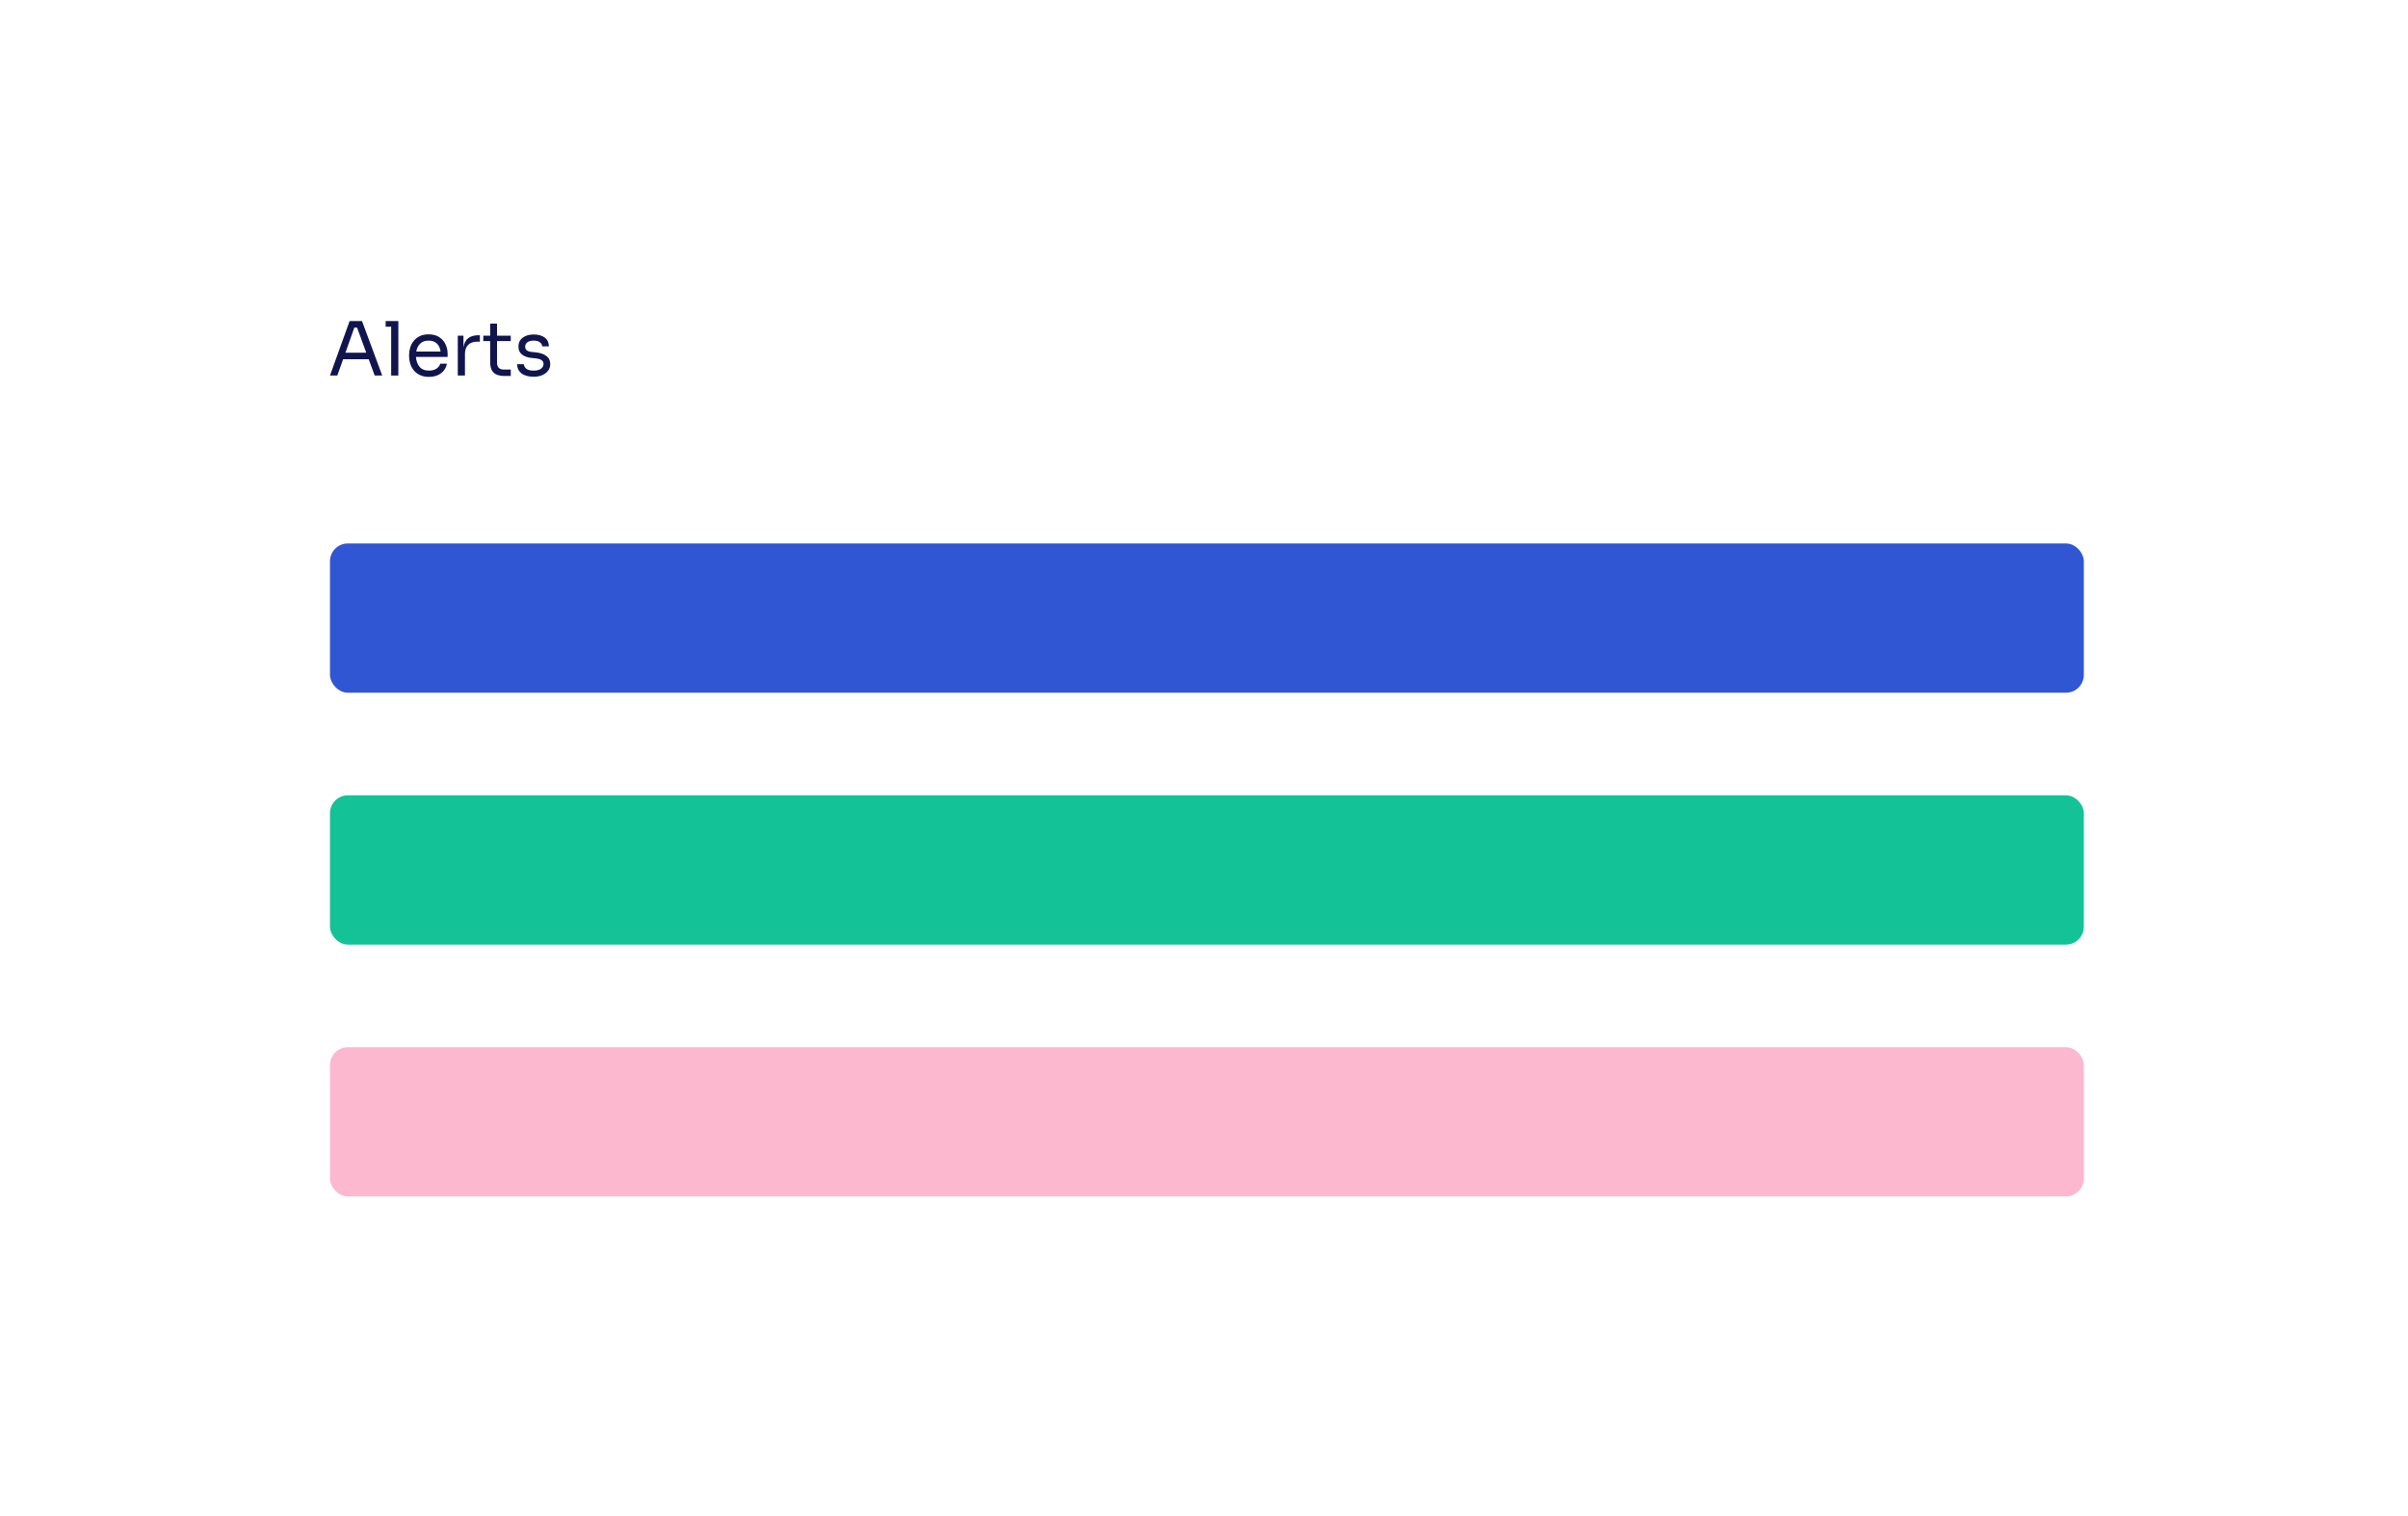 <svg width="270" height="170" viewBox="0 0 270 170" fill="none" xmlns="http://www.w3.org/2000/svg">
<path d="M0 0H270V170H0V0Z" fill="white"/>
<rect x="37" y="60.938" width="196.654" height="16.736" rx="2" fill="#3056D3"/>
<rect x="37" y="89.18" width="196.654" height="16.736" rx="2" fill="#13C296"/>
<rect x="37" y="117.424" width="196.654" height="16.736" rx="2" fill="#FCB8CF"/>
<path d="M37 42.109L39.201 36H40.59L42.858 42.109H42.013L41.343 40.285H38.473L37.82 42.109H37ZM38.732 39.548H41.067L40.038 36.736H39.728L38.732 39.548Z" fill="#10154E"/>
<path d="M43.862 42.109V36.636H43.243V36H44.665V42.109H43.862Z" fill="#10154E"/>
<path d="M48.106 42.26C47.715 42.26 47.378 42.193 47.093 42.059C46.809 41.925 46.577 41.749 46.399 41.531C46.22 41.308 46.086 41.06 45.997 40.787C45.913 40.513 45.871 40.234 45.871 39.95V39.799C45.871 39.509 45.913 39.227 45.997 38.954C46.086 38.681 46.22 38.435 46.399 38.218C46.577 37.994 46.803 37.819 47.077 37.69C47.355 37.556 47.682 37.49 48.056 37.49C48.541 37.49 48.94 37.596 49.252 37.807C49.57 38.014 49.805 38.282 49.955 38.611C50.111 38.94 50.19 39.291 50.19 39.665V40.025H46.641C46.669 40.466 46.8 40.831 47.035 41.121C47.269 41.411 47.626 41.556 48.106 41.556C48.457 41.556 48.742 41.478 48.959 41.322C49.182 41.166 49.316 40.985 49.361 40.778H50.114C50.019 41.241 49.793 41.604 49.436 41.866C49.079 42.128 48.636 42.26 48.106 42.26ZM48.056 38.193C47.654 38.193 47.339 38.307 47.11 38.536C46.881 38.759 46.736 39.054 46.675 39.423H49.403C49.353 39.043 49.216 38.745 48.993 38.527C48.77 38.304 48.457 38.193 48.056 38.193Z" fill="#10154E"/>
<path d="M51.33 42.109V37.64H51.966V38.979C52.033 38.499 52.209 38.148 52.493 37.925C52.778 37.702 53.166 37.59 53.657 37.59H53.807V38.31H53.523C53.076 38.31 52.733 38.43 52.493 38.669C52.253 38.904 52.133 39.244 52.133 39.69V42.109H51.33Z" fill="#10154E"/>
<path d="M56.585 42.159C56.25 42.159 55.96 42.112 55.715 42.017C55.475 41.922 55.288 41.76 55.154 41.531C55.026 41.297 54.961 40.982 54.961 40.586V38.243H54.191V37.64H54.961V36.285H55.731V37.64H57.271V38.243H55.731V40.686C55.731 40.926 55.795 41.113 55.924 41.247C56.058 41.375 56.245 41.439 56.484 41.439H57.271V42.159H56.585Z" fill="#10154E"/>
<path d="M59.839 42.243C59.253 42.243 58.798 42.117 58.475 41.866C58.157 41.615 57.992 41.272 57.981 40.837H58.734C58.745 41.01 58.832 41.174 58.994 41.331C59.161 41.481 59.443 41.556 59.839 41.556C60.196 41.556 60.469 41.487 60.659 41.347C60.849 41.202 60.944 41.026 60.944 40.82C60.944 40.636 60.874 40.494 60.734 40.393C60.595 40.287 60.369 40.218 60.056 40.184L59.571 40.134C59.147 40.089 58.801 39.964 58.533 39.757C58.266 39.545 58.132 39.25 58.132 38.87C58.132 38.441 58.291 38.106 58.609 37.866C58.927 37.626 59.337 37.506 59.839 37.506C60.341 37.506 60.748 37.618 61.061 37.841C61.373 38.064 61.535 38.396 61.546 38.837H60.793C60.787 38.658 60.704 38.508 60.542 38.385C60.386 38.257 60.151 38.193 59.839 38.193C59.527 38.193 59.289 38.257 59.128 38.385C58.966 38.513 58.885 38.675 58.885 38.87C58.885 39.038 58.941 39.172 59.052 39.272C59.169 39.372 59.359 39.437 59.621 39.465L60.107 39.515C60.587 39.565 60.971 39.699 61.262 39.916C61.552 40.128 61.697 40.43 61.697 40.82C61.697 41.099 61.616 41.347 61.454 41.565C61.298 41.777 61.08 41.944 60.801 42.067C60.522 42.184 60.202 42.243 59.839 42.243Z" fill="#10154E"/>
</svg>
